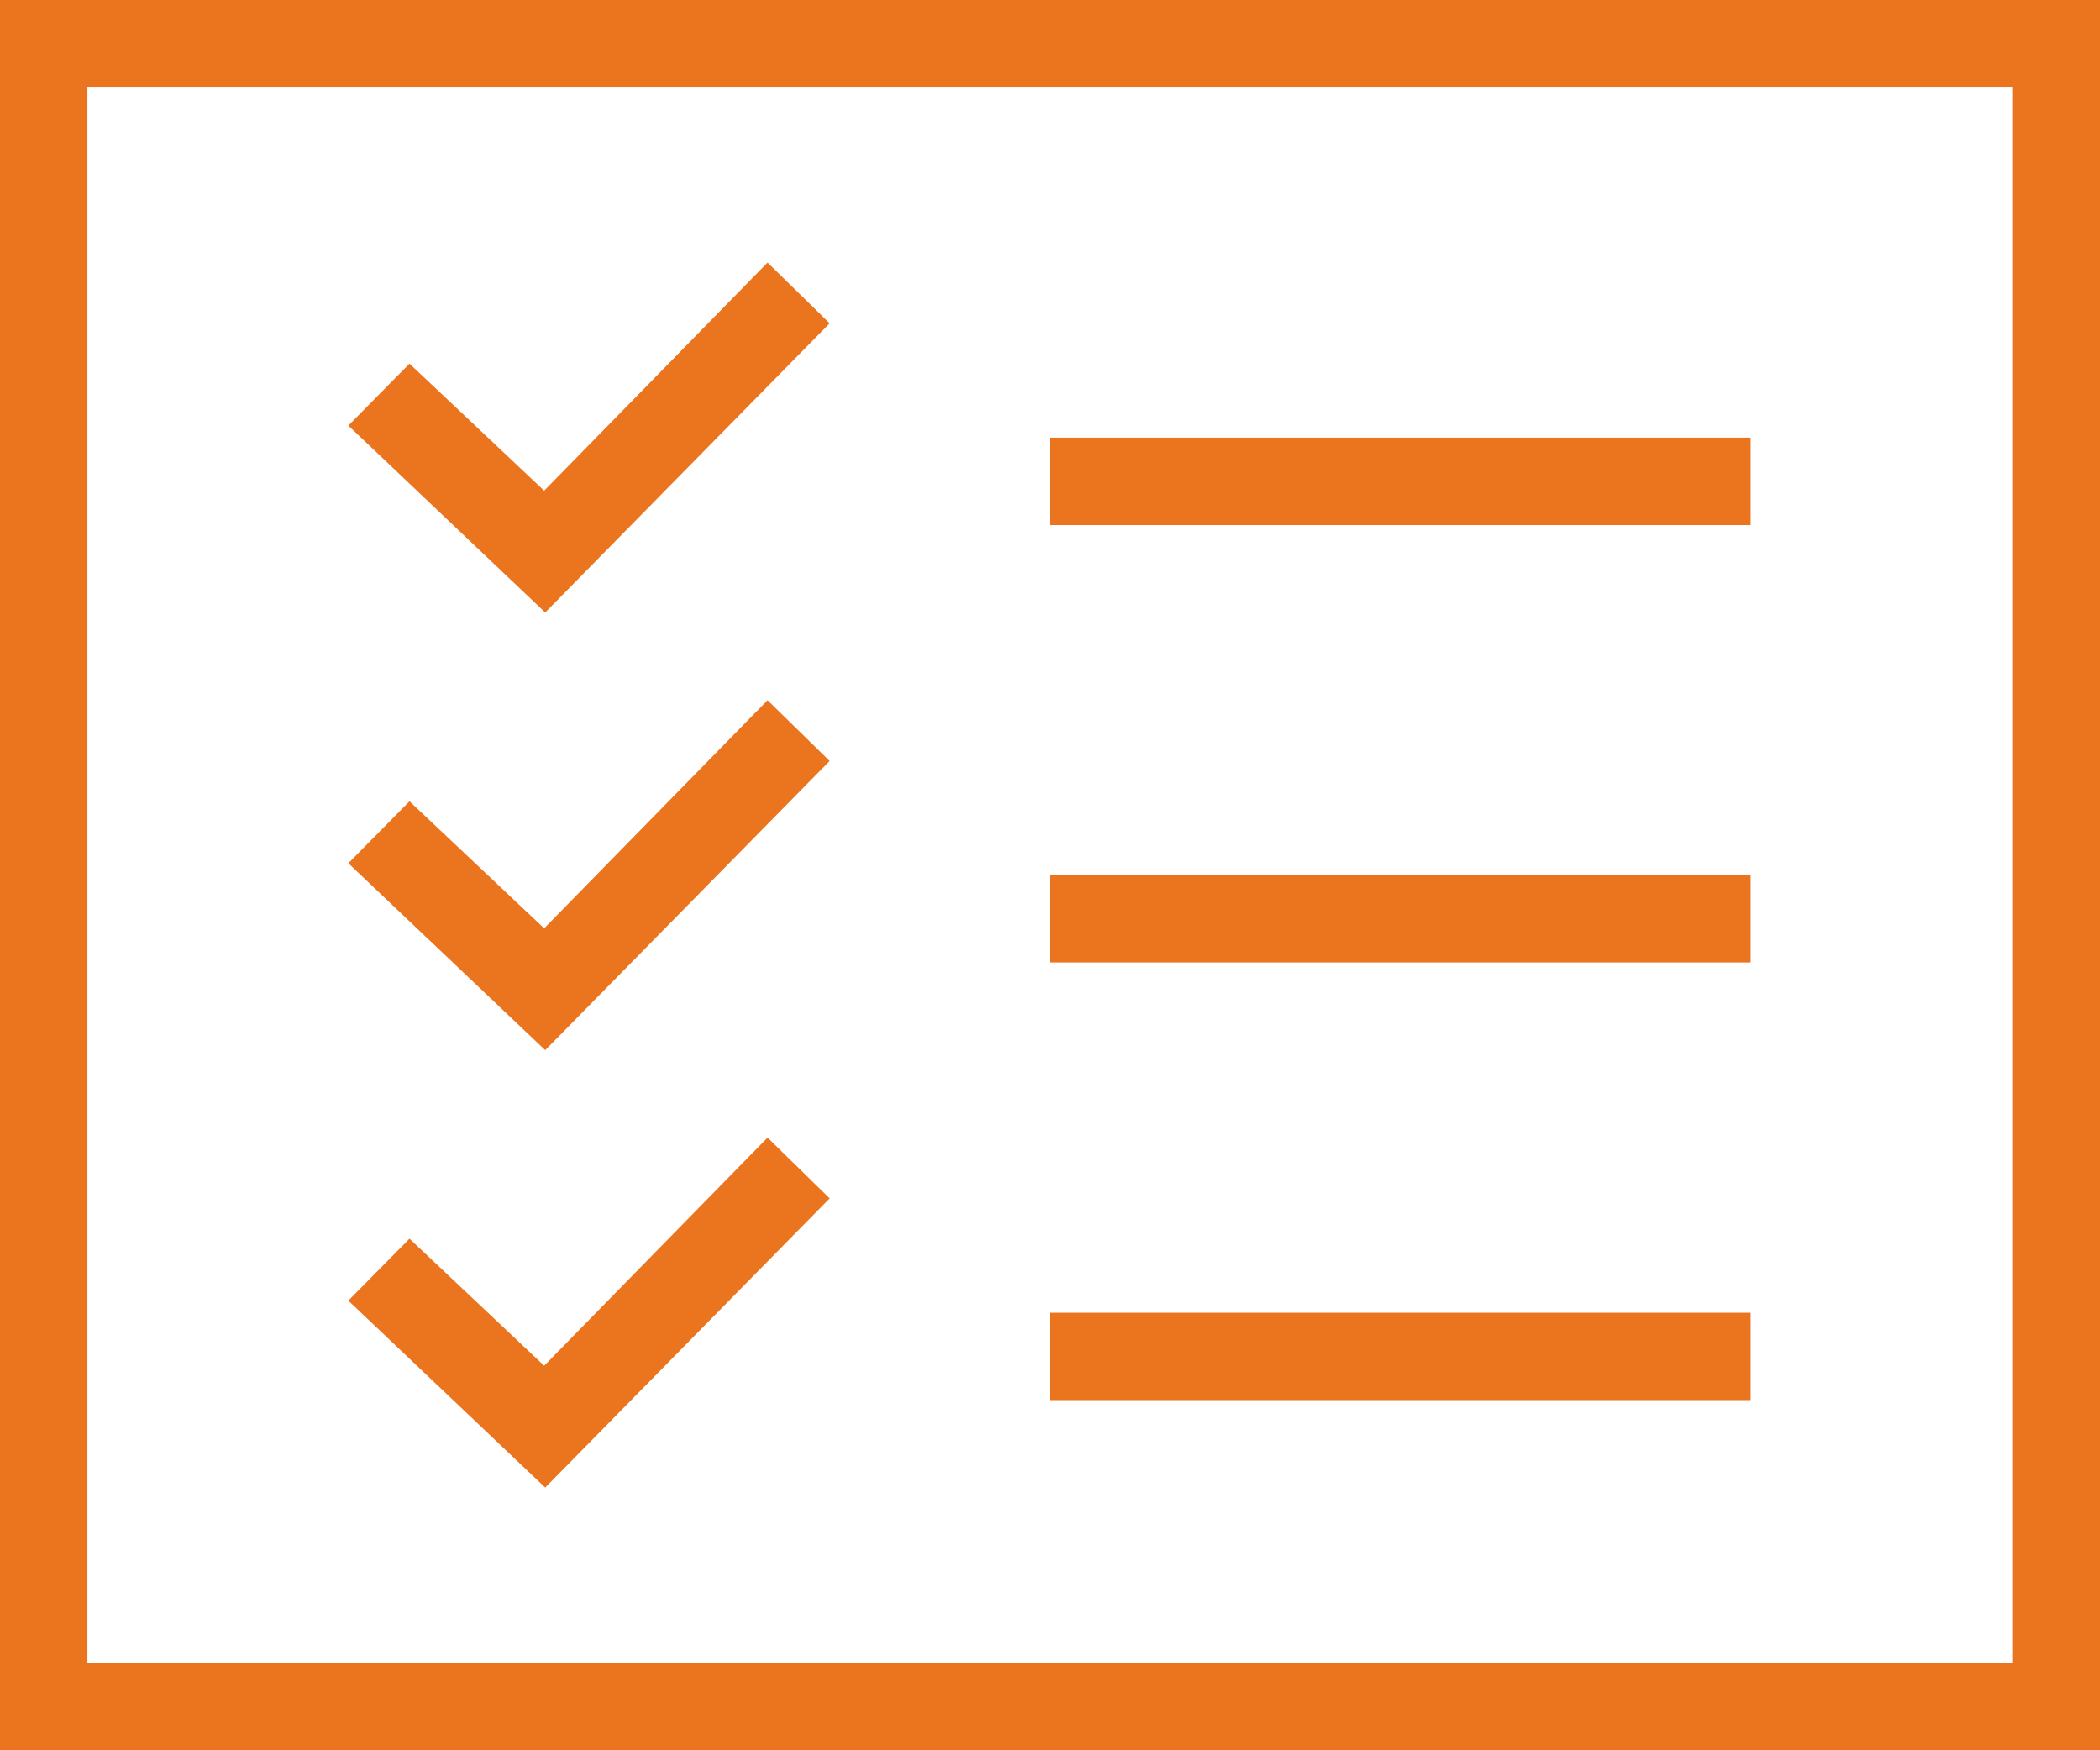 <?xml version="1.0" encoding="UTF-8"?> <svg xmlns="http://www.w3.org/2000/svg" data-name="Layer 1" viewBox="0 0 80 66.67"><path fill="#eb751f" fill-rule="evenodd" d="m31.61 45.65-2.37-2.32-8.51 8.69-5.13-4.84-2.33 2.36 7.5 7.12L31.6 45.65Zm0-16.66-2.37-2.32-8.51 8.69-5.13-4.84-2.33 2.36 7.5 7.12L31.6 28.99Zm0-16.67L29.24 10l-8.51 8.69-5.13-4.84-2.33 2.36 7.5 7.12L31.6 12.32ZM66.67 50H40v3.33h26.67zm0-16.67H40v3.33h26.67zm0-16.66H40V20h26.67zM80 0H0v66.67h80zm-3.33 63.33H3.33v-60h73.33v60Z" data-name="Path 766"></path></svg> 